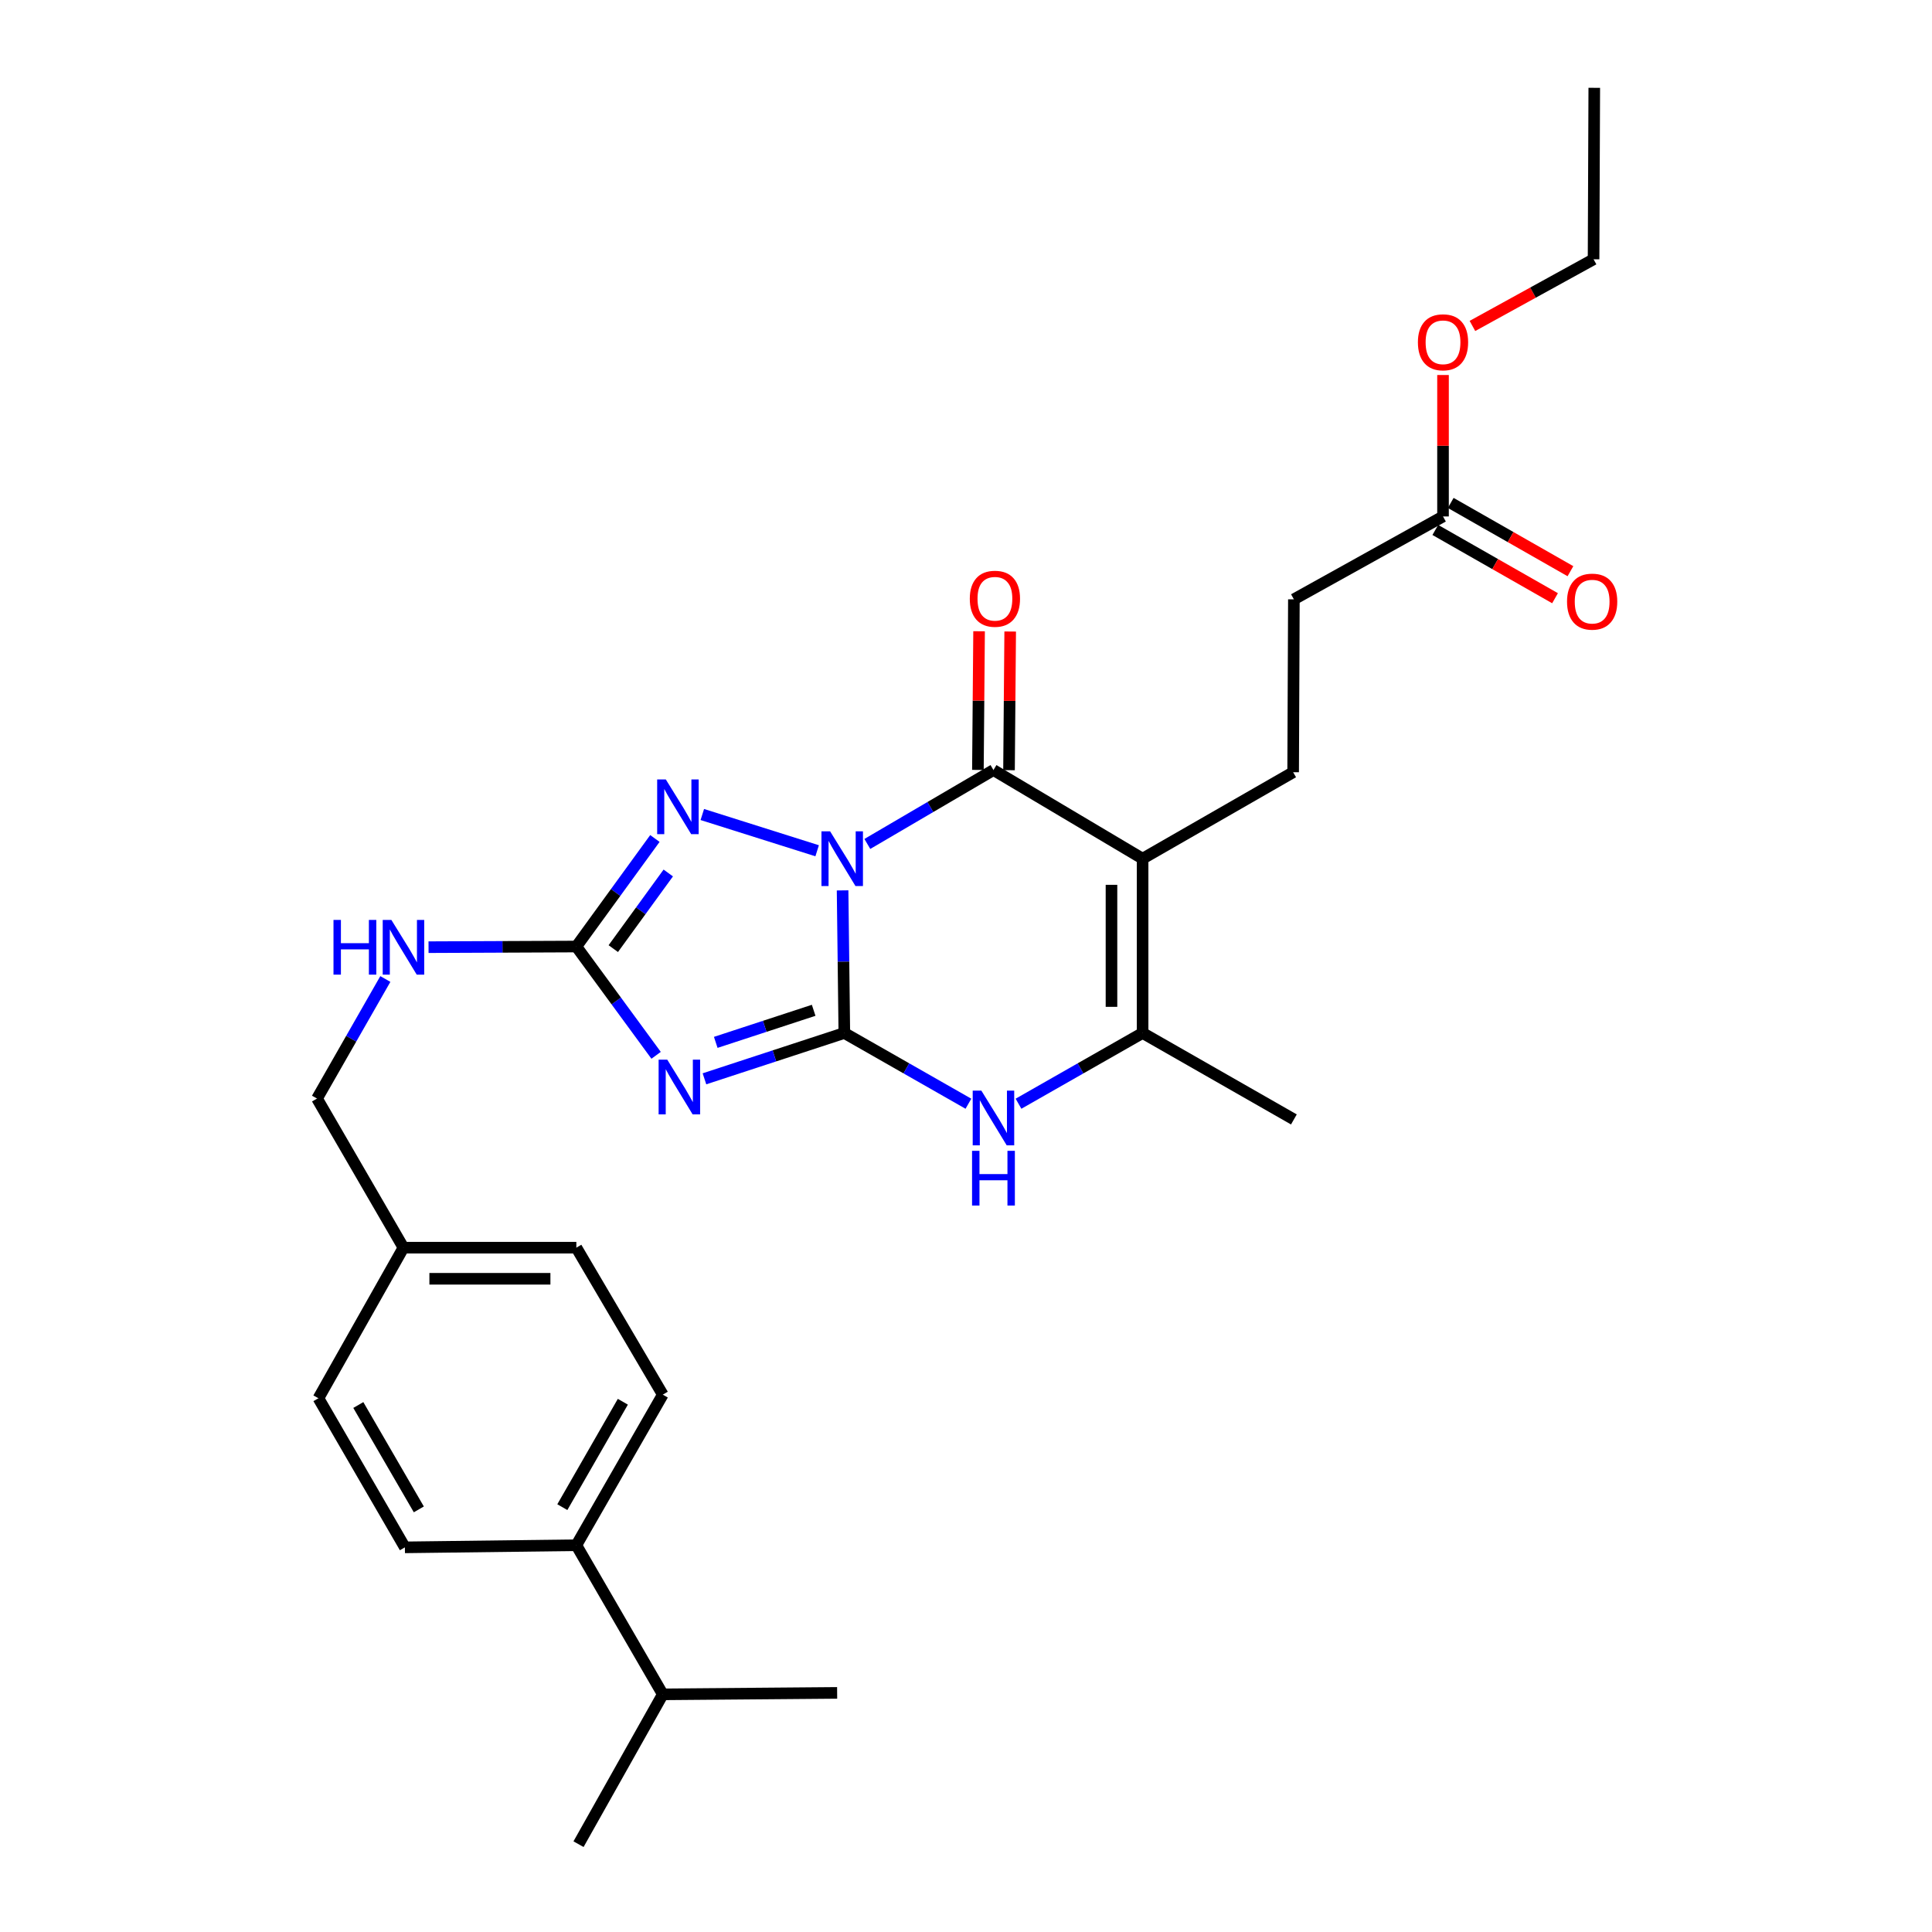 <?xml version='1.0' encoding='iso-8859-1'?>
<svg version='1.1' baseProfile='full'
              xmlns='http://www.w3.org/2000/svg'
                      xmlns:rdkit='http://www.rdkit.org/xml'
                      xmlns:xlink='http://www.w3.org/1999/xlink'
                  xml:space='preserve'
width='1000px' height='1000px' viewBox='0 0 1000 1000'>
<!-- END OF HEADER -->
<rect style='opacity:1.0;fill:#FFFFFF;stroke:none' width='1000' height='1000' x='0' y='0'> </rect>
<path class='bond-0' d='M 436.123,460.864 L 436.573,497.769' style='fill:none;fill-rule:evenodd;stroke:#0000FF;stroke-width:6px;stroke-linecap:butt;stroke-linejoin:miter;stroke-opacity:1' />
<path class='bond-0' d='M 436.573,497.769 L 437.023,534.673' style='fill:none;fill-rule:evenodd;stroke:#000000;stroke-width:6px;stroke-linecap:butt;stroke-linejoin:miter;stroke-opacity:1' />
<path class='bond-2' d='M 448.932,436.827 L 481.573,417.702' style='fill:none;fill-rule:evenodd;stroke:#0000FF;stroke-width:6px;stroke-linecap:butt;stroke-linejoin:miter;stroke-opacity:1' />
<path class='bond-2' d='M 481.573,417.702 L 514.214,398.576' style='fill:none;fill-rule:evenodd;stroke:#000000;stroke-width:6px;stroke-linecap:butt;stroke-linejoin:miter;stroke-opacity:1' />
<path class='bond-4' d='M 422.954,440.354 L 363.517,421.59' style='fill:none;fill-rule:evenodd;stroke:#0000FF;stroke-width:6px;stroke-linecap:butt;stroke-linejoin:miter;stroke-opacity:1' />
<path class='bond-1' d='M 437.023,534.673 L 400.824,546.532' style='fill:none;fill-rule:evenodd;stroke:#000000;stroke-width:6px;stroke-linecap:butt;stroke-linejoin:miter;stroke-opacity:1' />
<path class='bond-1' d='M 400.824,546.532 L 364.625,558.391' style='fill:none;fill-rule:evenodd;stroke:#0000FF;stroke-width:6px;stroke-linecap:butt;stroke-linejoin:miter;stroke-opacity:1' />
<path class='bond-1' d='M 421.151,522.929 L 395.811,531.23' style='fill:none;fill-rule:evenodd;stroke:#000000;stroke-width:6px;stroke-linecap:butt;stroke-linejoin:miter;stroke-opacity:1' />
<path class='bond-1' d='M 395.811,531.23 L 370.472,539.531' style='fill:none;fill-rule:evenodd;stroke:#0000FF;stroke-width:6px;stroke-linecap:butt;stroke-linejoin:miter;stroke-opacity:1' />
<path class='bond-6' d='M 437.023,534.673 L 469.138,552.98' style='fill:none;fill-rule:evenodd;stroke:#000000;stroke-width:6px;stroke-linecap:butt;stroke-linejoin:miter;stroke-opacity:1' />
<path class='bond-6' d='M 469.138,552.98 L 501.252,571.287' style='fill:none;fill-rule:evenodd;stroke:#0000FF;stroke-width:6px;stroke-linecap:butt;stroke-linejoin:miter;stroke-opacity:1' />
<path class='bond-28' d='M 339.602,546.231 L 318.959,518.079' style='fill:none;fill-rule:evenodd;stroke:#0000FF;stroke-width:6px;stroke-linecap:butt;stroke-linejoin:miter;stroke-opacity:1' />
<path class='bond-28' d='M 318.959,518.079 L 298.315,489.927' style='fill:none;fill-rule:evenodd;stroke:#000000;stroke-width:6px;stroke-linecap:butt;stroke-linejoin:miter;stroke-opacity:1' />
<path class='bond-3' d='M 514.214,398.576 L 591.404,444.449' style='fill:none;fill-rule:evenodd;stroke:#000000;stroke-width:6px;stroke-linecap:butt;stroke-linejoin:miter;stroke-opacity:1' />
<path class='bond-10' d='M 522.264,398.645 L 522.568,362.76' style='fill:none;fill-rule:evenodd;stroke:#000000;stroke-width:6px;stroke-linecap:butt;stroke-linejoin:miter;stroke-opacity:1' />
<path class='bond-10' d='M 522.568,362.76 L 522.872,326.875' style='fill:none;fill-rule:evenodd;stroke:#FF0000;stroke-width:6px;stroke-linecap:butt;stroke-linejoin:miter;stroke-opacity:1' />
<path class='bond-10' d='M 506.163,398.508 L 506.467,362.624' style='fill:none;fill-rule:evenodd;stroke:#000000;stroke-width:6px;stroke-linecap:butt;stroke-linejoin:miter;stroke-opacity:1' />
<path class='bond-10' d='M 506.467,362.624 L 506.771,326.739' style='fill:none;fill-rule:evenodd;stroke:#FF0000;stroke-width:6px;stroke-linecap:butt;stroke-linejoin:miter;stroke-opacity:1' />
<path class='bond-7' d='M 591.404,444.449 L 591.404,534.673' style='fill:none;fill-rule:evenodd;stroke:#000000;stroke-width:6px;stroke-linecap:butt;stroke-linejoin:miter;stroke-opacity:1' />
<path class='bond-7' d='M 575.302,457.982 L 575.302,521.139' style='fill:none;fill-rule:evenodd;stroke:#000000;stroke-width:6px;stroke-linecap:butt;stroke-linejoin:miter;stroke-opacity:1' />
<path class='bond-8' d='M 591.404,444.449 L 669.328,399.704' style='fill:none;fill-rule:evenodd;stroke:#000000;stroke-width:6px;stroke-linecap:butt;stroke-linejoin:miter;stroke-opacity:1' />
<path class='bond-5' d='M 338.97,433.999 L 318.642,461.963' style='fill:none;fill-rule:evenodd;stroke:#0000FF;stroke-width:6px;stroke-linecap:butt;stroke-linejoin:miter;stroke-opacity:1' />
<path class='bond-5' d='M 318.642,461.963 L 298.315,489.927' style='fill:none;fill-rule:evenodd;stroke:#000000;stroke-width:6px;stroke-linecap:butt;stroke-linejoin:miter;stroke-opacity:1' />
<path class='bond-5' d='M 345.896,451.855 L 331.667,471.431' style='fill:none;fill-rule:evenodd;stroke:#0000FF;stroke-width:6px;stroke-linecap:butt;stroke-linejoin:miter;stroke-opacity:1' />
<path class='bond-5' d='M 331.667,471.431 L 317.438,491.006' style='fill:none;fill-rule:evenodd;stroke:#000000;stroke-width:6px;stroke-linecap:butt;stroke-linejoin:miter;stroke-opacity:1' />
<path class='bond-9' d='M 298.315,489.927 L 260.063,490.092' style='fill:none;fill-rule:evenodd;stroke:#000000;stroke-width:6px;stroke-linecap:butt;stroke-linejoin:miter;stroke-opacity:1' />
<path class='bond-9' d='M 260.063,490.092 L 221.811,490.256' style='fill:none;fill-rule:evenodd;stroke:#0000FF;stroke-width:6px;stroke-linecap:butt;stroke-linejoin:miter;stroke-opacity:1' />
<path class='bond-29' d='M 527.175,571.287 L 559.29,552.98' style='fill:none;fill-rule:evenodd;stroke:#0000FF;stroke-width:6px;stroke-linecap:butt;stroke-linejoin:miter;stroke-opacity:1' />
<path class='bond-29' d='M 559.29,552.98 L 591.404,534.673' style='fill:none;fill-rule:evenodd;stroke:#000000;stroke-width:6px;stroke-linecap:butt;stroke-linejoin:miter;stroke-opacity:1' />
<path class='bond-22' d='M 591.404,534.673 L 669.713,579.418' style='fill:none;fill-rule:evenodd;stroke:#000000;stroke-width:6px;stroke-linecap:butt;stroke-linejoin:miter;stroke-opacity:1' />
<path class='bond-14' d='M 669.328,399.704 L 669.713,310.213' style='fill:none;fill-rule:evenodd;stroke:#000000;stroke-width:6px;stroke-linecap:butt;stroke-linejoin:miter;stroke-opacity:1' />
<path class='bond-17' d='M 199.453,506.727 L 181.771,537.669' style='fill:none;fill-rule:evenodd;stroke:#0000FF;stroke-width:6px;stroke-linecap:butt;stroke-linejoin:miter;stroke-opacity:1' />
<path class='bond-17' d='M 181.771,537.669 L 164.089,568.612' style='fill:none;fill-rule:evenodd;stroke:#000000;stroke-width:6px;stroke-linecap:butt;stroke-linejoin:miter;stroke-opacity:1' />
<path class='bond-11' d='M 746.903,267.311 L 669.713,310.213' style='fill:none;fill-rule:evenodd;stroke:#000000;stroke-width:6px;stroke-linecap:butt;stroke-linejoin:miter;stroke-opacity:1' />
<path class='bond-13' d='M 742.915,274.305 L 773.9,291.971' style='fill:none;fill-rule:evenodd;stroke:#000000;stroke-width:6px;stroke-linecap:butt;stroke-linejoin:miter;stroke-opacity:1' />
<path class='bond-13' d='M 773.9,291.971 L 804.884,309.638' style='fill:none;fill-rule:evenodd;stroke:#FF0000;stroke-width:6px;stroke-linecap:butt;stroke-linejoin:miter;stroke-opacity:1' />
<path class='bond-13' d='M 750.891,260.317 L 781.875,277.983' style='fill:none;fill-rule:evenodd;stroke:#000000;stroke-width:6px;stroke-linecap:butt;stroke-linejoin:miter;stroke-opacity:1' />
<path class='bond-13' d='M 781.875,277.983 L 812.86,295.65' style='fill:none;fill-rule:evenodd;stroke:#FF0000;stroke-width:6px;stroke-linecap:butt;stroke-linejoin:miter;stroke-opacity:1' />
<path class='bond-23' d='M 746.903,267.311 L 746.903,230.707' style='fill:none;fill-rule:evenodd;stroke:#000000;stroke-width:6px;stroke-linecap:butt;stroke-linejoin:miter;stroke-opacity:1' />
<path class='bond-23' d='M 746.903,230.707 L 746.903,194.103' style='fill:none;fill-rule:evenodd;stroke:#FF0000;stroke-width:6px;stroke-linecap:butt;stroke-linejoin:miter;stroke-opacity:1' />
<path class='bond-12' d='M 298.315,799.807 L 343.06,721.865' style='fill:none;fill-rule:evenodd;stroke:#000000;stroke-width:6px;stroke-linecap:butt;stroke-linejoin:miter;stroke-opacity:1' />
<path class='bond-12' d='M 291.063,780.099 L 322.384,725.54' style='fill:none;fill-rule:evenodd;stroke:#000000;stroke-width:6px;stroke-linecap:butt;stroke-linejoin:miter;stroke-opacity:1' />
<path class='bond-19' d='M 298.315,799.807 L 343.06,876.988' style='fill:none;fill-rule:evenodd;stroke:#000000;stroke-width:6px;stroke-linecap:butt;stroke-linejoin:miter;stroke-opacity:1' />
<path class='bond-30' d='M 298.315,799.807 L 209.567,800.907' style='fill:none;fill-rule:evenodd;stroke:#000000;stroke-width:6px;stroke-linecap:butt;stroke-linejoin:miter;stroke-opacity:1' />
<path class='bond-15' d='M 209.567,800.907 L 164.822,723.735' style='fill:none;fill-rule:evenodd;stroke:#000000;stroke-width:6px;stroke-linecap:butt;stroke-linejoin:miter;stroke-opacity:1' />
<path class='bond-15' d='M 216.785,781.255 L 185.464,727.234' style='fill:none;fill-rule:evenodd;stroke:#000000;stroke-width:6px;stroke-linecap:butt;stroke-linejoin:miter;stroke-opacity:1' />
<path class='bond-16' d='M 343.06,721.865 L 298.315,645.793' style='fill:none;fill-rule:evenodd;stroke:#000000;stroke-width:6px;stroke-linecap:butt;stroke-linejoin:miter;stroke-opacity:1' />
<path class='bond-18' d='M 164.089,568.612 L 208.834,645.793' style='fill:none;fill-rule:evenodd;stroke:#000000;stroke-width:6px;stroke-linecap:butt;stroke-linejoin:miter;stroke-opacity:1' />
<path class='bond-20' d='M 208.834,645.793 L 164.822,723.735' style='fill:none;fill-rule:evenodd;stroke:#000000;stroke-width:6px;stroke-linecap:butt;stroke-linejoin:miter;stroke-opacity:1' />
<path class='bond-21' d='M 208.834,645.793 L 298.315,645.793' style='fill:none;fill-rule:evenodd;stroke:#000000;stroke-width:6px;stroke-linecap:butt;stroke-linejoin:miter;stroke-opacity:1' />
<path class='bond-21' d='M 222.256,661.895 L 284.893,661.895' style='fill:none;fill-rule:evenodd;stroke:#000000;stroke-width:6px;stroke-linecap:butt;stroke-linejoin:miter;stroke-opacity:1' />
<path class='bond-25' d='M 343.06,876.988 L 299.442,954.545' style='fill:none;fill-rule:evenodd;stroke:#000000;stroke-width:6px;stroke-linecap:butt;stroke-linejoin:miter;stroke-opacity:1' />
<path class='bond-26' d='M 343.06,876.988 L 433.302,876.237' style='fill:none;fill-rule:evenodd;stroke:#000000;stroke-width:6px;stroke-linecap:butt;stroke-linejoin:miter;stroke-opacity:1' />
<path class='bond-24' d='M 762.127,168.709 L 793.477,151.456' style='fill:none;fill-rule:evenodd;stroke:#FF0000;stroke-width:6px;stroke-linecap:butt;stroke-linejoin:miter;stroke-opacity:1' />
<path class='bond-24' d='M 793.477,151.456 L 824.827,134.202' style='fill:none;fill-rule:evenodd;stroke:#000000;stroke-width:6px;stroke-linecap:butt;stroke-linejoin:miter;stroke-opacity:1' />
<path class='bond-27' d='M 824.827,134.202 L 825.194,45.455' style='fill:none;fill-rule:evenodd;stroke:#000000;stroke-width:6px;stroke-linecap:butt;stroke-linejoin:miter;stroke-opacity:1' />
<path  class='atom-0' d='M 429.663 430.289
L 438.943 445.289
Q 439.863 446.769, 441.343 449.449
Q 442.823 452.129, 442.903 452.289
L 442.903 430.289
L 446.663 430.289
L 446.663 458.609
L 442.783 458.609
L 432.823 442.209
Q 431.663 440.289, 430.423 438.089
Q 429.223 435.889, 428.863 435.209
L 428.863 458.609
L 425.183 458.609
L 425.183 430.289
L 429.663 430.289
' fill='#0000FF'/>
<path  class='atom-2' d='M 345.379 548.485
L 354.659 563.485
Q 355.579 564.965, 357.059 567.645
Q 358.539 570.325, 358.619 570.485
L 358.619 548.485
L 362.379 548.485
L 362.379 576.805
L 358.499 576.805
L 348.539 560.405
Q 347.379 558.485, 346.139 556.285
Q 344.939 554.085, 344.579 553.405
L 344.579 576.805
L 340.899 576.805
L 340.899 548.485
L 345.379 548.485
' fill='#0000FF'/>
<path  class='atom-5' d='M 344.628 403.443
L 353.908 418.443
Q 354.828 419.923, 356.308 422.603
Q 357.788 425.283, 357.868 425.443
L 357.868 403.443
L 361.628 403.443
L 361.628 431.763
L 357.748 431.763
L 347.788 415.363
Q 346.628 413.443, 345.388 411.243
Q 344.188 409.043, 343.828 408.363
L 343.828 431.763
L 340.148 431.763
L 340.148 403.443
L 344.628 403.443
' fill='#0000FF'/>
<path  class='atom-7' d='M 507.954 564.515
L 517.234 579.515
Q 518.154 580.995, 519.634 583.675
Q 521.114 586.355, 521.194 586.515
L 521.194 564.515
L 524.954 564.515
L 524.954 592.835
L 521.074 592.835
L 511.114 576.435
Q 509.954 574.515, 508.714 572.315
Q 507.514 570.115, 507.154 569.435
L 507.154 592.835
L 503.474 592.835
L 503.474 564.515
L 507.954 564.515
' fill='#0000FF'/>
<path  class='atom-7' d='M 503.134 595.667
L 506.974 595.667
L 506.974 607.707
L 521.454 607.707
L 521.454 595.667
L 525.294 595.667
L 525.294 623.987
L 521.454 623.987
L 521.454 610.907
L 506.974 610.907
L 506.974 623.987
L 503.134 623.987
L 503.134 595.667
' fill='#0000FF'/>
<path  class='atom-10' d='M 172.614 476.152
L 176.454 476.152
L 176.454 488.192
L 190.934 488.192
L 190.934 476.152
L 194.774 476.152
L 194.774 504.472
L 190.934 504.472
L 190.934 491.392
L 176.454 491.392
L 176.454 504.472
L 172.614 504.472
L 172.614 476.152
' fill='#0000FF'/>
<path  class='atom-10' d='M 202.574 476.152
L 211.854 491.152
Q 212.774 492.632, 214.254 495.312
Q 215.734 497.992, 215.814 498.152
L 215.814 476.152
L 219.574 476.152
L 219.574 504.472
L 215.694 504.472
L 205.734 488.072
Q 204.574 486.152, 203.334 483.952
Q 202.134 481.752, 201.774 481.072
L 201.774 504.472
L 198.094 504.472
L 198.094 476.152
L 202.574 476.152
' fill='#0000FF'/>
<path  class='atom-11' d='M 501.965 309.909
Q 501.965 303.109, 505.325 299.309
Q 508.685 295.509, 514.965 295.509
Q 521.245 295.509, 524.605 299.309
Q 527.965 303.109, 527.965 309.909
Q 527.965 316.789, 524.565 320.709
Q 521.165 324.589, 514.965 324.589
Q 508.725 324.589, 505.325 320.709
Q 501.965 316.829, 501.965 309.909
M 514.965 321.389
Q 519.285 321.389, 521.605 318.509
Q 523.965 315.589, 523.965 309.909
Q 523.965 304.349, 521.605 301.549
Q 519.285 298.709, 514.965 298.709
Q 510.645 298.709, 508.285 301.509
Q 505.965 304.309, 505.965 309.909
Q 505.965 315.629, 508.285 318.509
Q 510.645 321.389, 514.965 321.389
' fill='#FF0000'/>
<path  class='atom-14' d='M 811.093 311.402
Q 811.093 304.602, 814.453 300.802
Q 817.813 297.002, 824.093 297.002
Q 830.373 297.002, 833.733 300.802
Q 837.093 304.602, 837.093 311.402
Q 837.093 318.282, 833.693 322.202
Q 830.293 326.082, 824.093 326.082
Q 817.853 326.082, 814.453 322.202
Q 811.093 318.322, 811.093 311.402
M 824.093 322.882
Q 828.413 322.882, 830.733 320.002
Q 833.093 317.082, 833.093 311.402
Q 833.093 305.842, 830.733 303.042
Q 828.413 300.202, 824.093 300.202
Q 819.773 300.202, 817.413 303.002
Q 815.093 305.802, 815.093 311.402
Q 815.093 317.122, 817.413 320.002
Q 819.773 322.882, 824.093 322.882
' fill='#FF0000'/>
<path  class='atom-24' d='M 733.903 177.167
Q 733.903 170.367, 737.263 166.567
Q 740.623 162.767, 746.903 162.767
Q 753.183 162.767, 756.543 166.567
Q 759.903 170.367, 759.903 177.167
Q 759.903 184.047, 756.503 187.967
Q 753.103 191.847, 746.903 191.847
Q 740.663 191.847, 737.263 187.967
Q 733.903 184.087, 733.903 177.167
M 746.903 188.647
Q 751.223 188.647, 753.543 185.767
Q 755.903 182.847, 755.903 177.167
Q 755.903 171.607, 753.543 168.807
Q 751.223 165.967, 746.903 165.967
Q 742.583 165.967, 740.223 168.767
Q 737.903 171.567, 737.903 177.167
Q 737.903 182.887, 740.223 185.767
Q 742.583 188.647, 746.903 188.647
' fill='#FF0000'/>
</svg>
